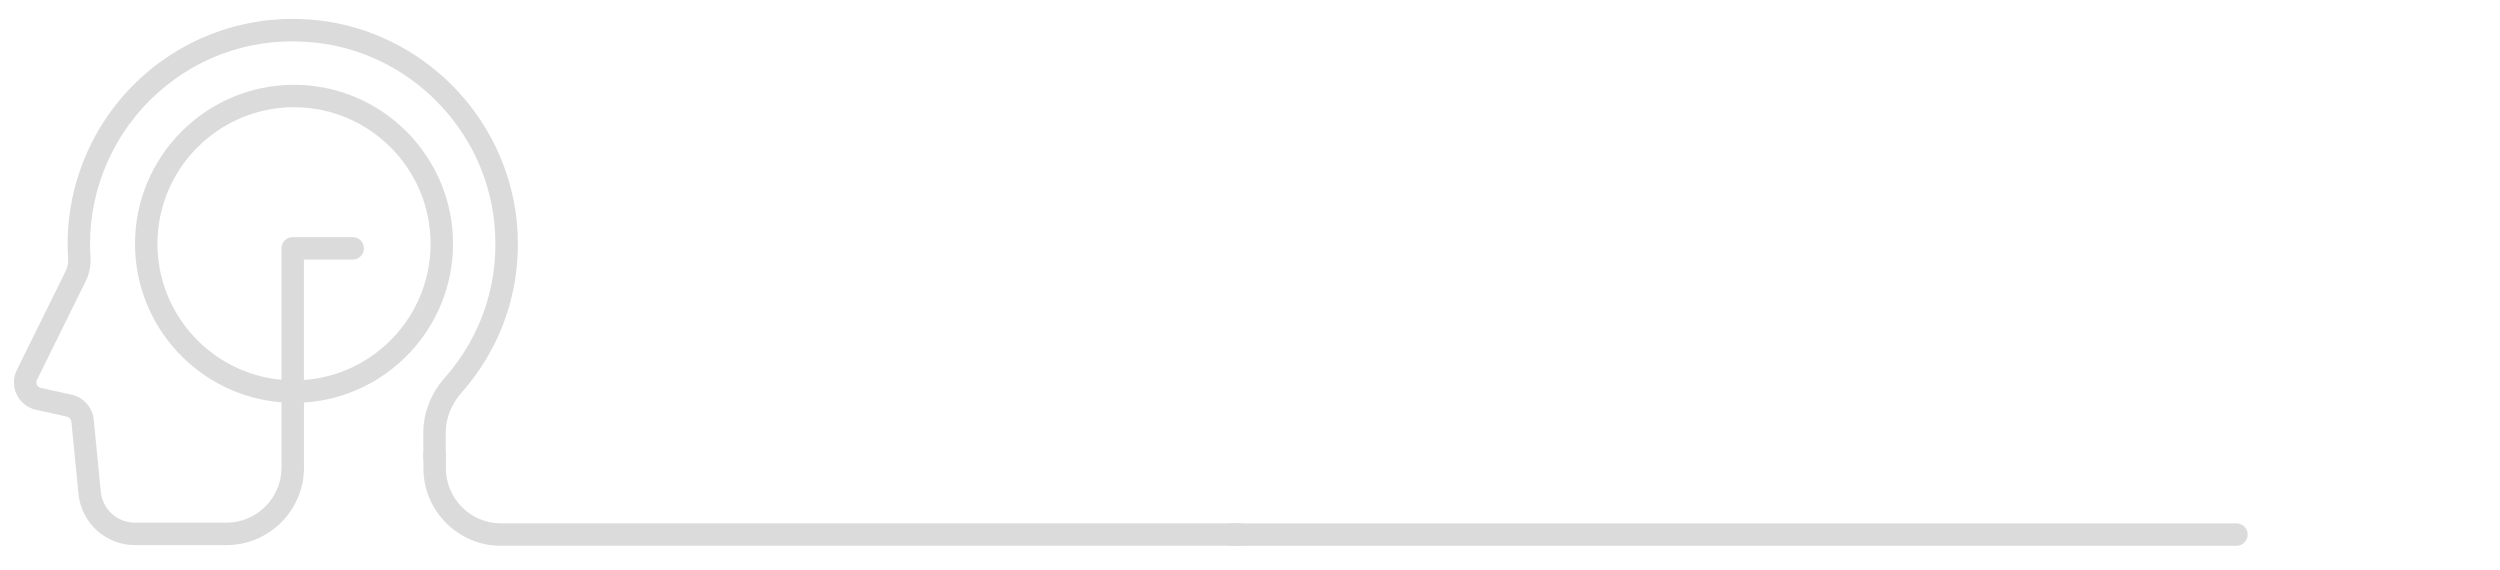 <?xml version="1.0" encoding="utf-8"?>
<!-- Generator: Adobe Illustrator 15.0.0, SVG Export Plug-In . SVG Version: 6.00 Build 0)  -->
<!DOCTYPE svg PUBLIC "-//W3C//DTD SVG 1.1//EN" "http://www.w3.org/Graphics/SVG/1.1/DTD/svg11.dtd">
<svg version="1.1" id="Warstwa_1" xmlns="http://www.w3.org/2000/svg" xmlns:xlink="http://www.w3.org/1999/xlink" x="0px" y="0px"
	 width="187.375px" height="42.75px" viewBox="0 0 187.375 42.75" enable-background="new 0 0 187.375 42.75" xml:space="preserve">
<path fill="#DBDBDB" d="M93.031,39.222H37.93v0.004h-0.382c-2.277,0-4.13-1.855-4.13-4.133v-1.215h-1.684v1.215
	c0,3.205,2.61,5.816,5.817,5.816h0.385v-0.006h55.096V39.222z"/>
<path fill="#DBDBDB" d="M33.954,18.273c0-6.57-5.346-11.917-11.918-11.917c-6.57,0-11.917,5.346-11.917,11.917
	c0,6.259,4.845,11.401,10.978,11.882v4.508h0.003v0.381c0,2.277-1.855,4.131-4.133,4.131h-6.842c-1.335,0-2.44-1-2.571-2.326
	l-0.527-5.385c-0.093-0.932-0.764-1.686-1.675-1.887l-2.292-0.502c-0.175-0.041-0.258-0.162-0.291-0.23
	c-0.034-0.07-0.079-0.209,0.002-0.375l3.662-7.414c0.271-0.547,0.391-1.172,0.349-1.819c-0.022-0.32-0.033-0.639-0.033-0.945
	c0-4.313,1.844-8.436,5.057-11.317c3.259-2.92,7.47-4.262,11.858-3.779c7.026,0.772,12.655,6.442,13.383,13.482
	c0.445,4.289-0.875,8.422-3.715,11.641c-1.032,1.168-1.603,2.615-1.603,4.074v2.127h1.681v-2.127c0-1.049,0.419-2.098,1.183-2.965
	c3.155-3.572,4.621-8.164,4.128-12.926c-0.392-3.769-2.103-7.353-4.819-10.091c-2.719-2.738-6.289-4.474-10.054-4.888
	c-2.464-0.27-4.885-0.021-7.197,0.74c-2.213,0.732-4.221,1.896-5.967,3.456c-3.568,3.2-5.616,7.78-5.616,12.571
	c0,0.343,0.014,0.698,0.037,1.054c0.023,0.353-0.037,0.685-0.177,0.964l-3.664,7.418c-0.289,0.582-0.293,1.258-0.009,1.844
	c0.281,0.59,0.809,1.004,1.445,1.146l2.292,0.504c0.198,0.041,0.341,0.203,0.361,0.408l0.529,5.379
	c0.215,2.195,2.039,3.85,4.244,3.85h6.842c3.208,0,5.816-2.609,5.816-5.814v-0.387h-0.004v-4.486
	C29.004,29.784,33.954,24.597,33.954,18.273z M22.018,17.772c-0.013,0-0.024,0-0.04,0.003c-0.013-0.003-0.027-0.003-0.04-0.003
	c-0.465,0-0.841,0.376-0.841,0.841v9.851c-5.205-0.475-9.295-4.863-9.295-10.19c0-5.645,4.592-10.238,10.234-10.238
	c5.646,0,10.236,4.593,10.236,10.238c0,5.394-4.194,9.829-9.493,10.206v-9.027h3.658c0.465,0,0.841-0.376,0.841-0.839
	c0-0.464-0.376-0.841-0.841-0.841H22.018z"/>
<path fill="#DBDBDB" d="M167.621,39.229H92.146v1.68h75.475c0.465,0,0.842-0.375,0.842-0.838
	C168.463,39.606,168.086,39.229,167.621,39.229z"/>
</svg>
